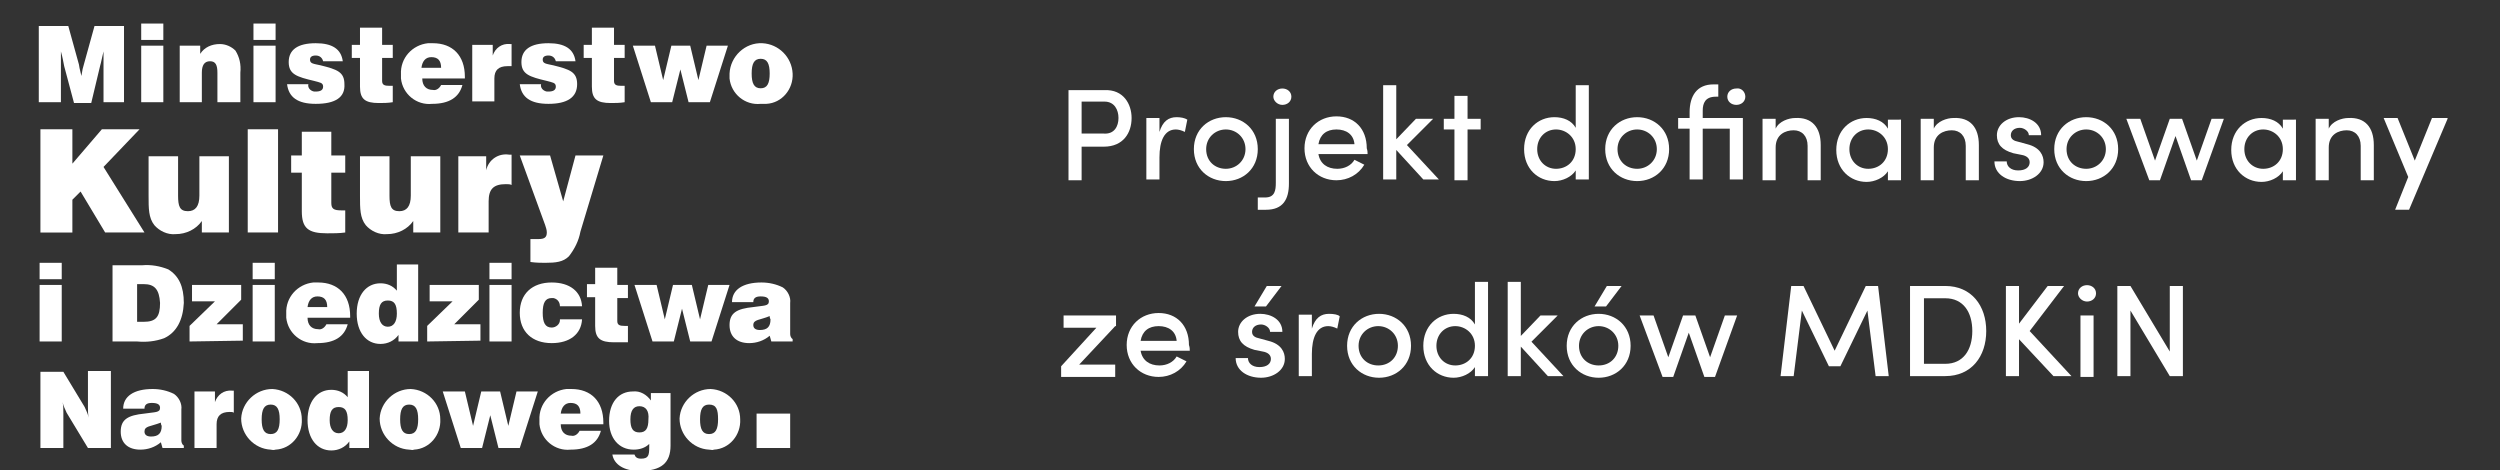 <?xml version="1.0" encoding="utf-8"?>
<!-- Generator: Adobe Illustrator 23.1.1, SVG Export Plug-In . SVG Version: 6.00 Build 0)  -->
<svg version="1.1" id="Layer_1" xmlns="http://www.w3.org/2000/svg" xmlns:xlink="http://www.w3.org/1999/xlink" x="0px" y="0px"
	 viewBox="0 0 305.1 57.4" style="enable-background:new 0 0 305.1 57.4;" xml:space="preserve">
<rect x="0" y="0" width="305.1" height="57.4" fill="#333333" stroke="none"/>
<style type="text/css">
	.st0{fill:#FFFFFF;}
	.st1{fill-rule:evenodd;clip-rule:evenodd;}
	.st2{enable-background:new    ;}
	.st3{fill-rule:evenodd;clip-rule:evenodd;fill:#FFFFFF;}
</style>
<g id="Group_31_1_" transform="translate(454.533 -17.326)">
	<path id="Path_38_1_" class="st0" d="M-441.9,29.8l0-4.6c0-0.2,0-0.8,0-1.6c-0.2,0.8-0.3,1.4-0.4,1.7l-1.1,4.6h-2.1l-1.2-4.5
		c-0.1-0.5-0.2-1.1-0.4-1.8c0,0.8,0,1.4,0,1.7v4.5h-2.7v-9.3h3.6l1.3,4.7c0,0.1,0.1,0.6,0.3,1.4c0.1-0.7,0.2-1.1,0.3-1.4l1.3-4.7
		h3.6v9.3L-441.9,29.8z"/>
	<path id="Path_39_1_" class="st0" d="M-437.3,22.2v-2h2.7v2H-437.3z M-437.3,29.8v-6.9h2.7v6.9H-437.3z"/>
	<path id="Path_40_1_" class="st0" d="M-428,29.8v-3.6c0-0.9-0.2-1.4-0.9-1.4c-0.7,0-1,0.5-1,1.4v3.6h-2.7v-6.9h2.5v1
		c0.5-0.8,1.4-1.2,2.4-1.2c0.7,0,1.4,0.3,1.9,0.8c0.5,0.8,0.7,1.7,0.6,2.7v3.6H-428z"/>
	<path id="Path_41_1_" class="st0" d="M-423.6,22.2v-2h2.7v2H-423.6z M-423.6,29.8v-6.9h2.7v6.9H-423.6z"/>
	<path id="Path_42_1_" class="st0" d="M-416,30c-2.2,0-3.3-0.8-3.5-2.4h2.6c-0.1,0.4,0.2,0.8,0.7,0.9c0.1,0,0.1,0,0.2,0
		c0.6,0,0.9-0.2,0.9-0.6c0-0.5-0.4-0.5-1.1-0.7c-2.1-0.5-3.1-0.8-3.1-2.3s1.1-2.3,3.3-2.3c2,0,3.1,0.7,3.3,2.2h-2.4
		c-0.1-0.4-0.4-0.7-0.9-0.7c-0.5,0-0.7,0.2-0.7,0.5c0,0.5,0.4,0.5,1.3,0.7c2,0.5,2.9,0.8,2.9,2.3C-412.4,29.2-413.6,30-416,30z"/>
	<path id="Path_43_1_" class="st0" d="M-408.3,29.9c-1.7,0-2.3-0.5-2.3-2v-3.5h-1v-1.6h1v-2.1h2.7v2.1h1.3v1.6h-1.3v2.8
		c0,0.5,0.3,0.6,0.9,0.6c0.1,0,0.2,0,0.4,0v2C-407.2,29.9-407.8,29.9-408.3,29.9z"/>
	<path id="Path_44_1_" class="st0" d="M-403,26.9c0,0.9,0.5,1.4,1.3,1.4c0.4,0.1,0.8-0.2,1-0.6h2.6c-0.4,1.5-1.6,2.3-3.7,2.3
		c-1.9,0.2-3.6-1.2-3.8-3.1c0-0.2,0-0.3,0-0.5c-0.1-2,1.4-3.6,3.3-3.8c0.2,0,0.4,0,0.6,0c2.4,0,3.9,1.5,3.9,4.1v0.2H-403z
		 M-401.9,24.3c-0.7,0-1.1,0.5-1.2,1.3h2.4C-400.7,24.7-401.1,24.3-401.9,24.3L-401.9,24.3z"/>
	<path id="Path_45_1_" class="st0" d="M-392.6,25.4c-1.1,0-1.6,0.5-1.6,1.5v2.8h-2.7v-6.9h2.5v1.3c0.3-0.9,1.1-1.5,2.1-1.4h0.2v2.7
		C-392.2,25.4-392.4,25.4-392.6,25.4z"/>
	<path id="Path_46_1_" class="st0" d="M-387.6,30c-2.2,0-3.3-0.8-3.5-2.4h2.6c-0.1,0.4,0.2,0.8,0.7,0.9c0.1,0,0.1,0,0.2,0
		c0.6,0,0.9-0.2,0.9-0.6c0-0.5-0.4-0.5-1.1-0.7c-2.1-0.5-3.1-0.8-3.1-2.3s1.1-2.3,3.3-2.3c2,0,3.1,0.7,3.3,2.2h-2.4
		c-0.1-0.4-0.4-0.7-0.9-0.7c-0.5,0-0.7,0.2-0.7,0.5c0,0.5,0.4,0.5,1.3,0.7c2,0.5,2.9,0.8,2.9,2.3C-384.1,29.2-385.3,30-387.6,30z"/>
	<path id="Path_47_1_" class="st0" d="M-380,29.9c-1.7,0-2.3-0.5-2.3-2v-3.5h-1v-1.6h1v-2.1h2.7v2.1h1.3v1.6h-1.3v2.8
		c0,0.5,0.3,0.6,0.9,0.6c0.1,0,0.2,0,0.4,0v2C-378.9,29.9-379.5,29.9-380,29.9z"/>
	<path id="Path_48_1_" class="st0" d="M-367.9,29.8h-2.6l-1-4l-1,4h-2.6l-2.2-6.9h2.7l1,4.2l1-4.2h2.3l1,4.2l1-4.2h2.6L-367.9,29.8z
		"/>
	<path id="Path_49_1_" class="st0" d="M-361.7,30c-1.9,0.2-3.6-1.2-3.8-3.1c0-0.2,0-0.4,0-0.6c0.1-2.1,1.9-3.8,4-3.7
		c2,0.1,3.6,1.7,3.7,3.7c0.1,1.9-1.3,3.6-3.2,3.7C-361.3,30-361.5,30-361.7,30z M-361.7,24.5c-0.8,0-1.1,0.6-1.1,1.8
		s0.3,1.8,1.1,1.8s1.1-0.6,1.1-1.8S-360.9,24.5-361.7,24.5L-361.7,24.5z"/>
	<path id="Path_50_1_" class="st0" d="M-441.7,45.7l-3-5l-1,1v4h-3.9V33.1h3.9v4.2l3.6-4.2h4.6l-4.4,4.6l5,8H-441.7z"/>
	<path id="Path_51_1_" class="st0" d="M-429.9,45.7v-1.4c-0.7,1-1.9,1.6-3.2,1.6c-1,0.1-2-0.4-2.6-1.1c-0.7-0.9-0.7-2-0.7-3.6v-4.8
		h3.6v4.8c0,1.3,0.2,1.9,1.2,1.9c0.9,0,1.4-0.6,1.4-1.9v-4.8h3.6v9.3H-429.9z"/>
	<path id="Path_52_1_" class="st0" d="M-424.3,45.7V33.1h3.7v12.6H-424.3z"/>
	<path id="Path_53_1_" class="st0" d="M-414.6,45.8c-2.3,0-3.1-0.6-3.1-2.7v-4.7h-1.3v-2.1h1.3v-2.9h3.6v2.9h1.7v2.1h-1.7v3.7
		c0,0.7,0.3,0.9,1.2,0.9c0.2,0,0.3,0,0.5,0v2.7C-413.1,45.8-413.9,45.8-414.6,45.8z"/>
	<path id="Path_54_1_" class="st0" d="M-404.1,45.7v-1.4c-0.7,1-1.9,1.6-3.2,1.6c-1,0.1-2-0.4-2.6-1.1c-0.7-0.9-0.7-2-0.7-3.6v-4.8
		h3.6v4.8c0,1.3,0.2,1.9,1.2,1.9c0.9,0,1.4-0.6,1.4-1.9v-4.8h3.6v9.3H-404.1z"/>
	<path id="Path_55_1_" class="st0" d="M-392.8,39.8c-1.5,0-2.1,0.6-2.1,2.1v3.8h-3.7v-9.3h3.4v1.7c0.3-1.3,1.5-2.1,2.8-1.9h0.3v3.7
		C-392.3,39.8-392.5,39.8-392.8,39.8z"/>
	<path id="Path_56_1_" class="st0" d="M-383.7,45.6c-0.2,1.1-0.7,2.1-1.4,3c-0.7,0.7-1.6,0.8-2.9,0.8c-0.4,0-1.1,0-1.8-0.1v-2.8h1
		c0.7,0,1-0.2,1-0.8c0-0.3-0.1-0.6-0.2-0.9l-3.1-8.5h3.7l1.6,5.6l1.5-5.6h3.4L-383.7,45.6z"/>
	<path id="Path_57_1_" class="st0" d="M-449.7,51.4v-2h2.7v2H-449.7z M-449.7,59v-6.9h2.7V59H-449.7z"/>
	<path id="Path_58_1_" class="st0" d="M-434.5,58.6c-1.1,0.4-2.2,0.5-3.3,0.4h-3v-9.3h3.6c1.1-0.1,2.2,0.1,3.2,0.5
		c1.3,0.8,1.9,2.1,1.9,4.1C-432.2,56.4-433,57.9-434.5,58.6z M-437,52h-0.8v4.6h0.8c1.5,0,2-0.6,2-2.3C-435.1,52.6-435.7,52-437,52z
		"/>
	<path id="Path_59_1_" class="st0" d="M-431.4,59v-1.9l3.1-3h-2.8v-2h6v1.8l-3,3h3.2v2L-431.4,59z"/>
	<path id="Path_60_1_" class="st0" d="M-423.7,51.4v-2h2.7v2H-423.7z M-423.7,59v-6.9h2.7V59H-423.7z"/>
	<path id="Path_61_1_" class="st0" d="M-417,56.1c0,0.9,0.5,1.4,1.3,1.4c0.4,0.1,0.8-0.2,1-0.6h2.6c-0.4,1.5-1.6,2.3-3.7,2.3
		c-1.9,0.2-3.6-1.2-3.8-3.1c0-0.2,0-0.3,0-0.5c-0.1-2,1.4-3.6,3.3-3.8c0.2,0,0.4,0,0.6,0c2.4,0,3.9,1.5,3.9,4.1v0.2L-417,56.1z
		 M-415.8,53.5c-0.7,0-1.1,0.5-1.2,1.3h2.4C-414.6,53.9-415,53.5-415.8,53.5L-415.8,53.5z"/>
	<path id="Path_62_1_" class="st0" d="M-405.9,59v-0.8c-0.5,0.7-1.3,1.1-2.2,1.1c-1.7,0-2.9-1.4-2.9-3.7s1.2-3.7,2.9-3.7
		c0.8,0,1.5,0.3,2,0.9v-3.2h2.6V59L-405.9,59z M-407.2,54c-0.8,0-1.1,0.5-1.1,1.6c0,1,0.4,1.6,1.1,1.6c0.7,0,1.1-0.6,1.1-1.6
		C-406.1,54.5-406.4,54-407.2,54z"/>
	<path id="Path_63_1_" class="st0" d="M-402.4,59v-1.9l3.1-3h-2.8v-2h6v1.8l-3,3h3.2v2L-402.4,59z"/>
	<path id="Path_64_1_" class="st0" d="M-394.8,51.4v-2h2.7v2H-394.8z M-394.8,59v-6.9h2.7V59H-394.8z"/>
	<path id="Path_65_1_" class="st0" d="M-387.2,59.2c-2.4,0-3.9-1.4-3.9-3.7c0-2.3,1.5-3.7,3.9-3.7c2.2,0,3.6,1.1,3.7,2.9h-2.7
		c0-0.5-0.3-0.9-0.8-1c-0.1,0-0.1,0-0.2,0c-0.8,0-1.1,0.6-1.1,1.8s0.3,1.8,1.1,1.8c0.5,0,1-0.4,1-0.9c0,0,0-0.1,0-0.1h2.7
		C-383.6,58.1-385,59.2-387.2,59.2z"/>
	<path id="Path_66_1_" class="st0" d="M-379.6,59.1c-1.7,0-2.3-0.5-2.3-2v-3.5h-1v-1.6h1V50h2.7v2.1h1.3v1.6h-1.3v2.8
		c0,0.5,0.3,0.6,0.9,0.6c0.1,0,0.2,0,0.4,0v2C-378.5,59.1-379.1,59.1-379.6,59.1z"/>
	<path id="Path_67_1_" class="st0" d="M-367.7,59h-2.6l-1-4l-1,4h-2.6l-2.2-6.9h2.7l1,4.2l1-4.2h2.3l1,4.2l1-4.2h2.6L-367.7,59z"/>
	<path id="Path_68_1_" class="st0" d="M-360.4,59l-0.2-0.7c-0.7,0.6-1.6,0.9-2.5,0.9c-1.5,0-2.4-0.8-2.4-2.2c0-1.5,0.9-2,2.9-2.2
		c1.3-0.2,1.9-0.1,1.9-0.7c0-0.4-0.3-0.6-1-0.6c-0.6,0-0.9,0.2-0.9,0.7h-2.6c0-1.5,1.3-2.4,3.6-2.4c0.9,0,1.8,0.2,2.6,0.6
		c0.6,0.4,1,1.2,0.9,1.9v3.8c0,0.2,0.1,0.5,0.3,0.6V59H-360.4z M-360.6,55.9c-1.2,0.5-2,0.4-2,1.1c0,0.4,0.3,0.6,0.8,0.6
		c0.9,0,1.3-0.4,1.3-1.3C-360.6,56.1-360.6,56-360.6,55.9z"/>
	<path id="Path_69_1_" class="st0" d="M-443.8,72l-2.6-4.3c-0.2-0.4-0.4-0.9-0.5-1.3c0.1,0.4,0.1,0.8,0.1,1.3V72h-2.8v-9.3h2.8
		l2.6,4.3c0.2,0.4,0.4,0.9,0.5,1.3c-0.1-0.4-0.1-0.8-0.1-1.3v-4.4h2.8V72L-443.8,72z"/>
	<path id="Path_70_1_" class="st0" d="M-434.7,72l-0.2-0.7c-0.7,0.6-1.6,0.9-2.5,0.9c-1.5,0-2.4-0.8-2.4-2.2c0-1.5,0.9-2,2.9-2.2
		c1.3-0.2,1.9-0.1,1.9-0.7c0-0.4-0.3-0.6-1-0.6c-0.6,0-0.9,0.2-0.9,0.7h-2.6c0-1.5,1.3-2.4,3.6-2.4c0.9,0,1.8,0.2,2.6,0.6
		c0.6,0.4,1,1.2,0.9,1.9v3.8c0,0.2,0.1,0.5,0.3,0.6V72H-434.7z M-434.9,68.9c-1.3,0.5-2,0.4-2,1.1c0,0.4,0.3,0.6,0.8,0.6
		c0.9,0,1.3-0.4,1.3-1.3C-434.9,69.1-434.9,69-434.9,68.9z"/>
	<path id="Path_71_1_" class="st0" d="M-426.5,67.6c-1.1,0-1.6,0.5-1.6,1.5V72h-2.7v-6.9h2.5v1.3c0.3-0.9,1.1-1.5,2.1-1.4h0.2v2.7
		C-426.1,67.6-426.3,67.6-426.5,67.6z"/>
	<path id="Path_72_1_" class="st0" d="M-421.5,72.2c-2-0.1-3.6-1.8-3.6-3.8c0.1-2,1.8-3.6,3.8-3.6c2,0.1,3.6,1.7,3.6,3.7
		c0.1,1.9-1.3,3.6-3.2,3.7C-421.2,72.3-421.4,72.2-421.5,72.2z M-421.5,66.7c-0.8,0-1.1,0.6-1.1,1.8s0.3,1.8,1.1,1.8
		c0.8,0,1.1-0.6,1.1-1.8S-420.7,66.7-421.5,66.7L-421.5,66.7z"/>
	<path id="Path_73_1_" class="st0" d="M-411.9,72v-0.8c-0.5,0.7-1.3,1.1-2.2,1.1c-1.7,0-2.9-1.4-2.9-3.7s1.2-3.7,2.9-3.7
		c0.8,0,1.5,0.3,2,0.9v-3.2h2.6V72L-411.9,72z M-413.2,67c-0.8,0-1.1,0.5-1.1,1.6c0,1,0.4,1.6,1.1,1.6c0.7,0,1.1-0.6,1.1-1.6
		C-412.1,67.5-412.4,67-413.2,67L-413.2,67z"/>
	<path id="Path_74_1_" class="st0" d="M-404.6,72.2c-2-0.1-3.6-1.8-3.6-3.8c0.1-2,1.8-3.6,3.8-3.6c2,0.1,3.6,1.7,3.6,3.7
		c0.1,1.9-1.3,3.6-3.2,3.7C-404.2,72.3-404.4,72.2-404.6,72.2z M-404.6,66.7c-0.8,0-1.1,0.6-1.1,1.8s0.3,1.8,1.1,1.8
		c0.8,0,1.1-0.6,1.1-1.8S-403.8,66.7-404.6,66.7L-404.6,66.7z"/>
	<path id="Path_75_1_" class="st0" d="M-391.1,72h-2.6l-1-4l-1,4h-2.6l-2.2-6.9h2.7l1,4.2l1-4.2h2.3l1,4.2l1-4.2h2.6L-391.1,72z"/>
	<path id="Path_76_1_" class="st0" d="M-386.1,69.1c0,0.9,0.5,1.4,1.3,1.4c0.4,0.1,0.8-0.2,1-0.6h2.6c-0.4,1.5-1.6,2.3-3.7,2.3
		c-1.9,0.2-3.6-1.2-3.8-3.1c0-0.2,0-0.3,0-0.5c-0.1-2,1.4-3.6,3.3-3.8c0.2,0,0.4,0,0.6,0c2.4,0,3.9,1.5,3.9,4.1v0.2L-386.1,69.1z
		 M-384.9,66.5c-0.7,0-1.1,0.5-1.2,1.3h2.4C-383.7,66.9-384.1,66.5-384.9,66.5L-384.9,66.5z"/>
	<path id="Path_77_1_" class="st0" d="M-376.5,74.8c-1.9,0-3.1-0.8-3.3-2h2.7c0.1,0.3,0.3,0.5,0.8,0.5c0.9,0,1-0.4,1-1.4v-0.4
		c-0.5,0.5-1.2,0.7-1.9,0.7c-1.8,0-3-1.4-3-3.5c0-2.3,1.2-3.6,2.9-3.6c0.9-0.1,1.7,0.4,2.2,1.1v-0.9h2.4v6.4
		C-372.7,73.8-373.8,74.8-376.5,74.8z M-376.5,66.9c-0.7,0-1.1,0.5-1.1,1.6c0,1.1,0.3,1.6,1.1,1.6c0.8,0,1.1-0.5,1.1-1.6
		C-375.3,67.5-375.7,66.9-376.5,66.9L-376.5,66.9z"/>
	<path id="Path_78_1_" class="st0" d="M-368,72.2c-2-0.1-3.6-1.8-3.6-3.8c0.1-2,1.8-3.6,3.8-3.6c2,0.1,3.6,1.7,3.6,3.7
		c0.1,1.9-1.3,3.6-3.2,3.7C-367.6,72.3-367.8,72.2-368,72.2z M-368,66.7c-0.8,0-1.1,0.6-1.1,1.8s0.3,1.8,1.1,1.8s1.1-0.6,1.1-1.8
		S-367.1,66.7-368,66.7L-368,66.7z"/>
	<path id="Path_79_1_" class="st3" d="M-362.2,67.8h4.1V72h-4.1V67.8z"/>
</g>
<g class="st2">
	<path class="st0" d="M138.1,14.4c0,1.8-1,3.5-3.4,3.5H132v4.1h-1.6v-11h4.4C137.1,10.9,138.1,12.7,138.1,14.4z M136.5,14.4
		c0-1-0.5-2-1.7-2H132v3.9h2.7C136,16.4,136.5,15.4,136.5,14.4z"/>
	<path class="st0" d="M144.9,14.6l-0.3,1.5c-0.4-0.2-0.8-0.3-1.1-0.3c-1.4,0-2,1.4-2,3.4v2.7h-1.6v-7.5h1.6v1.7
		c0.4-1.3,1.1-1.8,2.1-1.8C144.1,14.3,144.6,14.4,144.9,14.6z"/>
	<path class="st0" d="M145.7,18.2c0-2.4,1.8-3.9,3.9-3.9s3.9,1.5,3.9,3.9s-1.8,3.9-3.9,3.9S145.7,20.6,145.7,18.2z M152,18.2
		c0-1.4-1.1-2.4-2.4-2.4c-1.3,0-2.4,1-2.4,2.4c0,1.5,1.1,2.4,2.4,2.4C150.9,20.6,152,19.6,152,18.2z"/>
	<path class="st0" d="M153.5,24.1h0.9c1.2,0,1.3-0.9,1.3-1.8v-7.8h1.6v7.9c0,1.9-0.7,3.2-2.8,3.2h-1V24.1z M155.4,11.8
		c0-0.6,0.5-1,1.1-1c0.6,0,1.1,0.4,1.1,1s-0.5,1-1.1,1C155.9,12.8,155.4,12.3,155.4,11.8z"/>
	<path class="st0" d="M166.9,18.8h-6c0.2,1.2,1.1,1.8,2.3,1.8c0.9,0,1.7-0.4,2.1-1.1l1.2,0.6c-0.7,1.2-2,1.9-3.4,1.9
		c-2.2,0-3.9-1.6-3.9-3.9s1.7-3.9,3.9-3.9s3.7,1.5,3.7,3.9C166.9,18.4,166.9,18.6,166.9,18.8z M165.3,17.6c-0.1-1.2-1-1.8-2.2-1.8
		c-1.2,0-2,0.6-2.2,1.8H165.3z"/>
	<path class="st0" d="M173.7,21.9l-3.3-3.6v3.6h-1.6V10.4h1.6V17l2.4-2.5h2.1l-3.2,3.2l3.9,4.2H173.7z"/>
	<path class="st0" d="M180.7,15.8h-1.6v6.2h-1.6v-6.2h-1.3v-1.3h1.3v-2.8h1.6v2.8h1.6V15.8z"/>
	<path class="st0" d="M193.9,10.4v11.5h-1.6v-1.1c-0.5,0.8-1.6,1.3-2.6,1.3c-2,0-3.7-1.5-3.7-3.9c0-2.4,1.7-3.9,3.7-3.9
		c1.1,0,2.1,0.4,2.6,1.3v-5.2H193.9z M192.3,18.2c0-1.5-1.2-2.4-2.4-2.4c-1.3,0-2.3,1-2.3,2.4c0,1.4,1,2.4,2.3,2.4
		C191.2,20.6,192.3,19.7,192.3,18.2z"/>
	<path class="st0" d="M195.9,18.2c0-2.4,1.8-3.9,3.9-3.9s3.9,1.5,3.9,3.9s-1.8,3.9-3.9,3.9S195.9,20.6,195.9,18.2z M202.2,18.2
		c0-1.4-1.1-2.4-2.4-2.4c-1.3,0-2.4,1-2.4,2.4c0,1.5,1.1,2.4,2.4,2.4C201.1,20.6,202.2,19.6,202.2,18.2z"/>
	<path class="st0" d="M212.7,21.9h-1.6v-6.2h-3.3v6.2h-1.6v-6.2h-1.4v-1.3h1.4v-0.7c0-2,0.9-3.4,2.9-3.4h0.6v1.5h-0.3
		c-1.3,0-1.6,0.8-1.6,1.7v0.9h4.9V21.9z M213,11.8c0,0.6-0.5,1-1.1,1c-0.6,0-1.1-0.4-1.1-1s0.5-1,1.1-1
		C212.5,10.7,213,11.2,213,11.8z"/>
	<path class="st0" d="M222.2,17.7v4.3h-1.6v-4.2c0-1.2-0.7-1.9-1.7-1.9c-1,0-2.2,0.5-2.2,2.1v4h-1.6v-7.5h1.6v1.2
		c0.4-0.9,1.6-1.3,2.4-1.3C221.1,14.3,222.2,15.5,222.2,17.7z"/>
	<path class="st0" d="M232,14.5v7.5h-1.6v-1.1c-0.5,0.8-1.6,1.3-2.6,1.3c-2,0-3.7-1.5-3.7-3.9c0-2.4,1.7-3.9,3.7-3.9
		c1.1,0,2.1,0.4,2.6,1.3v-1.1H232z M230.4,18.2c0-1.5-1.2-2.4-2.4-2.4c-1.3,0-2.3,1-2.3,2.4c0,1.4,1,2.4,2.3,2.4
		C229.3,20.6,230.4,19.7,230.4,18.2z"/>
	<path class="st0" d="M241.5,17.7v4.3h-1.6v-4.2c0-1.2-0.7-1.9-1.7-1.9c-1,0-2.2,0.5-2.2,2.1v4h-1.6v-7.5h1.6v1.2
		c0.4-0.9,1.6-1.3,2.4-1.3C240.4,14.3,241.5,15.5,241.5,17.7z"/>
	<path class="st0" d="M243.4,19.7h1.5c0,0.6,0.5,1.1,1.4,1.1c0.9,0,1.4-0.4,1.4-1c0-0.5-0.4-0.8-1-0.9l-1-0.2c-1.4-0.4-2-1.1-2-2.2
		c0-1.2,1.1-2.2,2.7-2.2c1.3,0,2.7,0.7,2.7,2.2h-1.5c0-0.5-0.6-0.9-1.1-0.9c-0.7,0-1.1,0.4-1.1,0.9c0,0.5,0.4,0.7,0.9,0.8l1.1,0.3
		c1.6,0.4,2,1.4,2,2.2c0,1.4-1.4,2.3-2.9,2.3C244.8,22.1,243.4,21.2,243.4,19.7z"/>
	<path class="st0" d="M250.7,18.2c0-2.4,1.8-3.9,3.9-3.9c2.1,0,3.9,1.5,3.9,3.9s-1.8,3.9-3.9,3.9C252.5,22.1,250.7,20.6,250.7,18.2z
		 M257,18.2c0-1.4-1.1-2.4-2.4-2.4s-2.4,1-2.4,2.4c0,1.5,1.1,2.4,2.4,2.4S257,19.6,257,18.2z"/>
	<path class="st0" d="M271.4,14.5l-2.7,7.5h-1.3l-1.9-5.4l-1.9,5.4h-1.3l-2.8-7.5h1.7l1.8,5.1l1.8-5.1h1.5l1.8,5.1l1.8-5.1H271.4z"
		/>
	<path class="st0" d="M280.2,14.5v7.5h-1.6v-1.1c-0.5,0.8-1.6,1.3-2.6,1.3c-2,0-3.7-1.5-3.7-3.9c0-2.4,1.7-3.9,3.7-3.9
		c1.1,0,2.1,0.4,2.6,1.3v-1.1H280.2z M278.6,18.2c0-1.5-1.2-2.4-2.4-2.4c-1.3,0-2.3,1-2.3,2.4c0,1.4,1,2.4,2.3,2.4
		C277.5,20.6,278.6,19.7,278.6,18.2z"/>
	<path class="st0" d="M289.7,17.7v4.3h-1.6v-4.2c0-1.2-0.7-1.9-1.7-1.9c-1,0-2.2,0.5-2.2,2.1v4h-1.6v-7.5h1.6v1.2
		c0.4-0.9,1.6-1.3,2.4-1.3C288.6,14.3,289.7,15.5,289.7,17.7z"/>
	<path class="st0" d="M298.7,14.5L294,25.6h-1.7l1.6-4l-3-7.2h1.7l2.1,5.2l2.1-5.2H298.7z"/>
</g>
<g class="st2">
	<path class="st0" d="M136.1,39.8l-4.4,4.7h4.4v1.5h-6.6v-1.3l4.3-4.7h-4v-1.5h6.4V39.8z"/>
	<path class="st0" d="M145.2,42.8h-6c0.2,1.2,1.1,1.8,2.3,1.8c0.9,0,1.7-0.4,2.1-1.1l1.2,0.6c-0.7,1.2-2,1.9-3.4,1.9
		c-2.2,0-3.9-1.6-3.9-3.9s1.7-3.9,3.9-3.9s3.7,1.5,3.7,3.9C145.2,42.4,145.2,42.6,145.2,42.8z M143.6,41.6c-0.1-1.2-1-1.8-2.2-1.8
		c-1.2,0-2,0.6-2.2,1.8H143.6z"/>
	<path class="st0" d="M150.8,43.7h1.5c0,0.6,0.5,1.1,1.4,1.1c0.9,0,1.4-0.4,1.4-1c0-0.5-0.4-0.8-1-0.9l-1-0.2c-1.4-0.4-2-1.1-2-2.2
		c0-1.2,1.1-2.2,2.7-2.2c1.3,0,2.7,0.7,2.7,2.2h-1.5c0-0.5-0.6-0.9-1.1-0.9c-0.7,0-1.1,0.4-1.1,0.9c0,0.5,0.4,0.7,0.9,0.8l1.1,0.3
		c1.6,0.4,2,1.4,2,2.2c0,1.4-1.4,2.3-2.9,2.3C152.2,46.1,150.8,45.2,150.8,43.7z M154.6,34.9h1.8l-1.9,2.5h-1.4L154.6,34.9z"/>
	<path class="st0" d="M163.5,38.6l-0.3,1.5c-0.4-0.2-0.8-0.3-1.1-0.3c-1.4,0-2,1.4-2,3.4v2.7h-1.6v-7.5h1.6v1.7
		c0.4-1.3,1.1-1.8,2.1-1.8C162.8,38.3,163.3,38.4,163.5,38.6z"/>
	<path class="st0" d="M164.4,42.2c0-2.4,1.8-3.9,3.9-3.9s3.9,1.5,3.9,3.9s-1.8,3.9-3.9,3.9S164.4,44.6,164.4,42.2z M170.6,42.2
		c0-1.4-1.1-2.4-2.4-2.4c-1.3,0-2.4,1-2.4,2.4c0,1.5,1.1,2.4,2.4,2.4C169.6,44.6,170.6,43.6,170.6,42.2z"/>
	<path class="st0" d="M181.6,34.4v11.5h-1.6v-1.1c-0.5,0.8-1.6,1.3-2.6,1.3c-2,0-3.7-1.5-3.7-3.9c0-2.4,1.7-3.9,3.7-3.9
		c1.1,0,2.1,0.4,2.6,1.3v-5.2H181.6z M180,42.2c0-1.5-1.2-2.4-2.4-2.4c-1.3,0-2.3,1-2.3,2.4c0,1.4,1,2.4,2.3,2.4
		C178.9,44.6,180,43.7,180,42.2z"/>
	<path class="st0" d="M188.9,45.9l-3.3-3.6v3.6h-1.6V34.4h1.6V41l2.4-2.5h2.1l-3.2,3.2l3.9,4.2H188.9z"/>
	<path class="st0" d="M191.2,42.2c0-2.4,1.8-3.9,3.9-3.9s3.9,1.5,3.9,3.9s-1.8,3.9-3.9,3.9S191.2,44.6,191.2,42.2z M197.5,42.2
		c0-1.4-1.1-2.4-2.4-2.4c-1.3,0-2.4,1-2.4,2.4c0,1.5,1.1,2.4,2.4,2.4C196.5,44.6,197.5,43.6,197.5,42.2z M196.1,34.9h1.8l-1.9,2.5
		h-1.4L196.1,34.9z"/>
	<path class="st0" d="M212,38.5l-2.7,7.5h-1.3l-1.9-5.4l-1.9,5.4h-1.3l-2.8-7.5h1.7l1.8,5.1l1.8-5.1h1.5l1.8,5.1l1.8-5.1H212z"/>
	<path class="st0" d="M228.9,45.9l-1-8l-3.3,6.8h-1.4l-3.3-6.8l-1,8h-1.6l1.3-11h1.5l3.8,7.9l3.8-7.9h1.5l1.3,11H228.9z"/>
	<path class="st0" d="M233.1,34.9h4.3c3.2,0,5,2.4,5,5.5c0,3.1-1.8,5.5-5,5.5h-4.3V34.9z M237.4,44.4c2.2,0,3.3-1.7,3.3-4
		s-1.1-4-3.3-4h-2.6v8H237.4z"/>
	<path class="st0" d="M250.6,45.9l-4.2-4.5v4.5h-1.6v-11h1.6v4.6l3.5-4.6h2l-4.2,5.5l5.1,5.5H250.6z"/>
	<path class="st0" d="M253.6,35.8c0-0.6,0.5-1,1.1-1c0.6,0,1.1,0.4,1.1,1s-0.5,1-1.1,1C254.1,36.8,253.6,36.3,253.6,35.8z
		 M253.9,38.5h1.6v7.5h-1.6V38.5z"/>
	<path class="st0" d="M266.4,34.9v11h-1.6l-4.8-8v8h-1.6v-11h1.6l4.8,8v-8H266.4z"/>
</g>
</svg>
